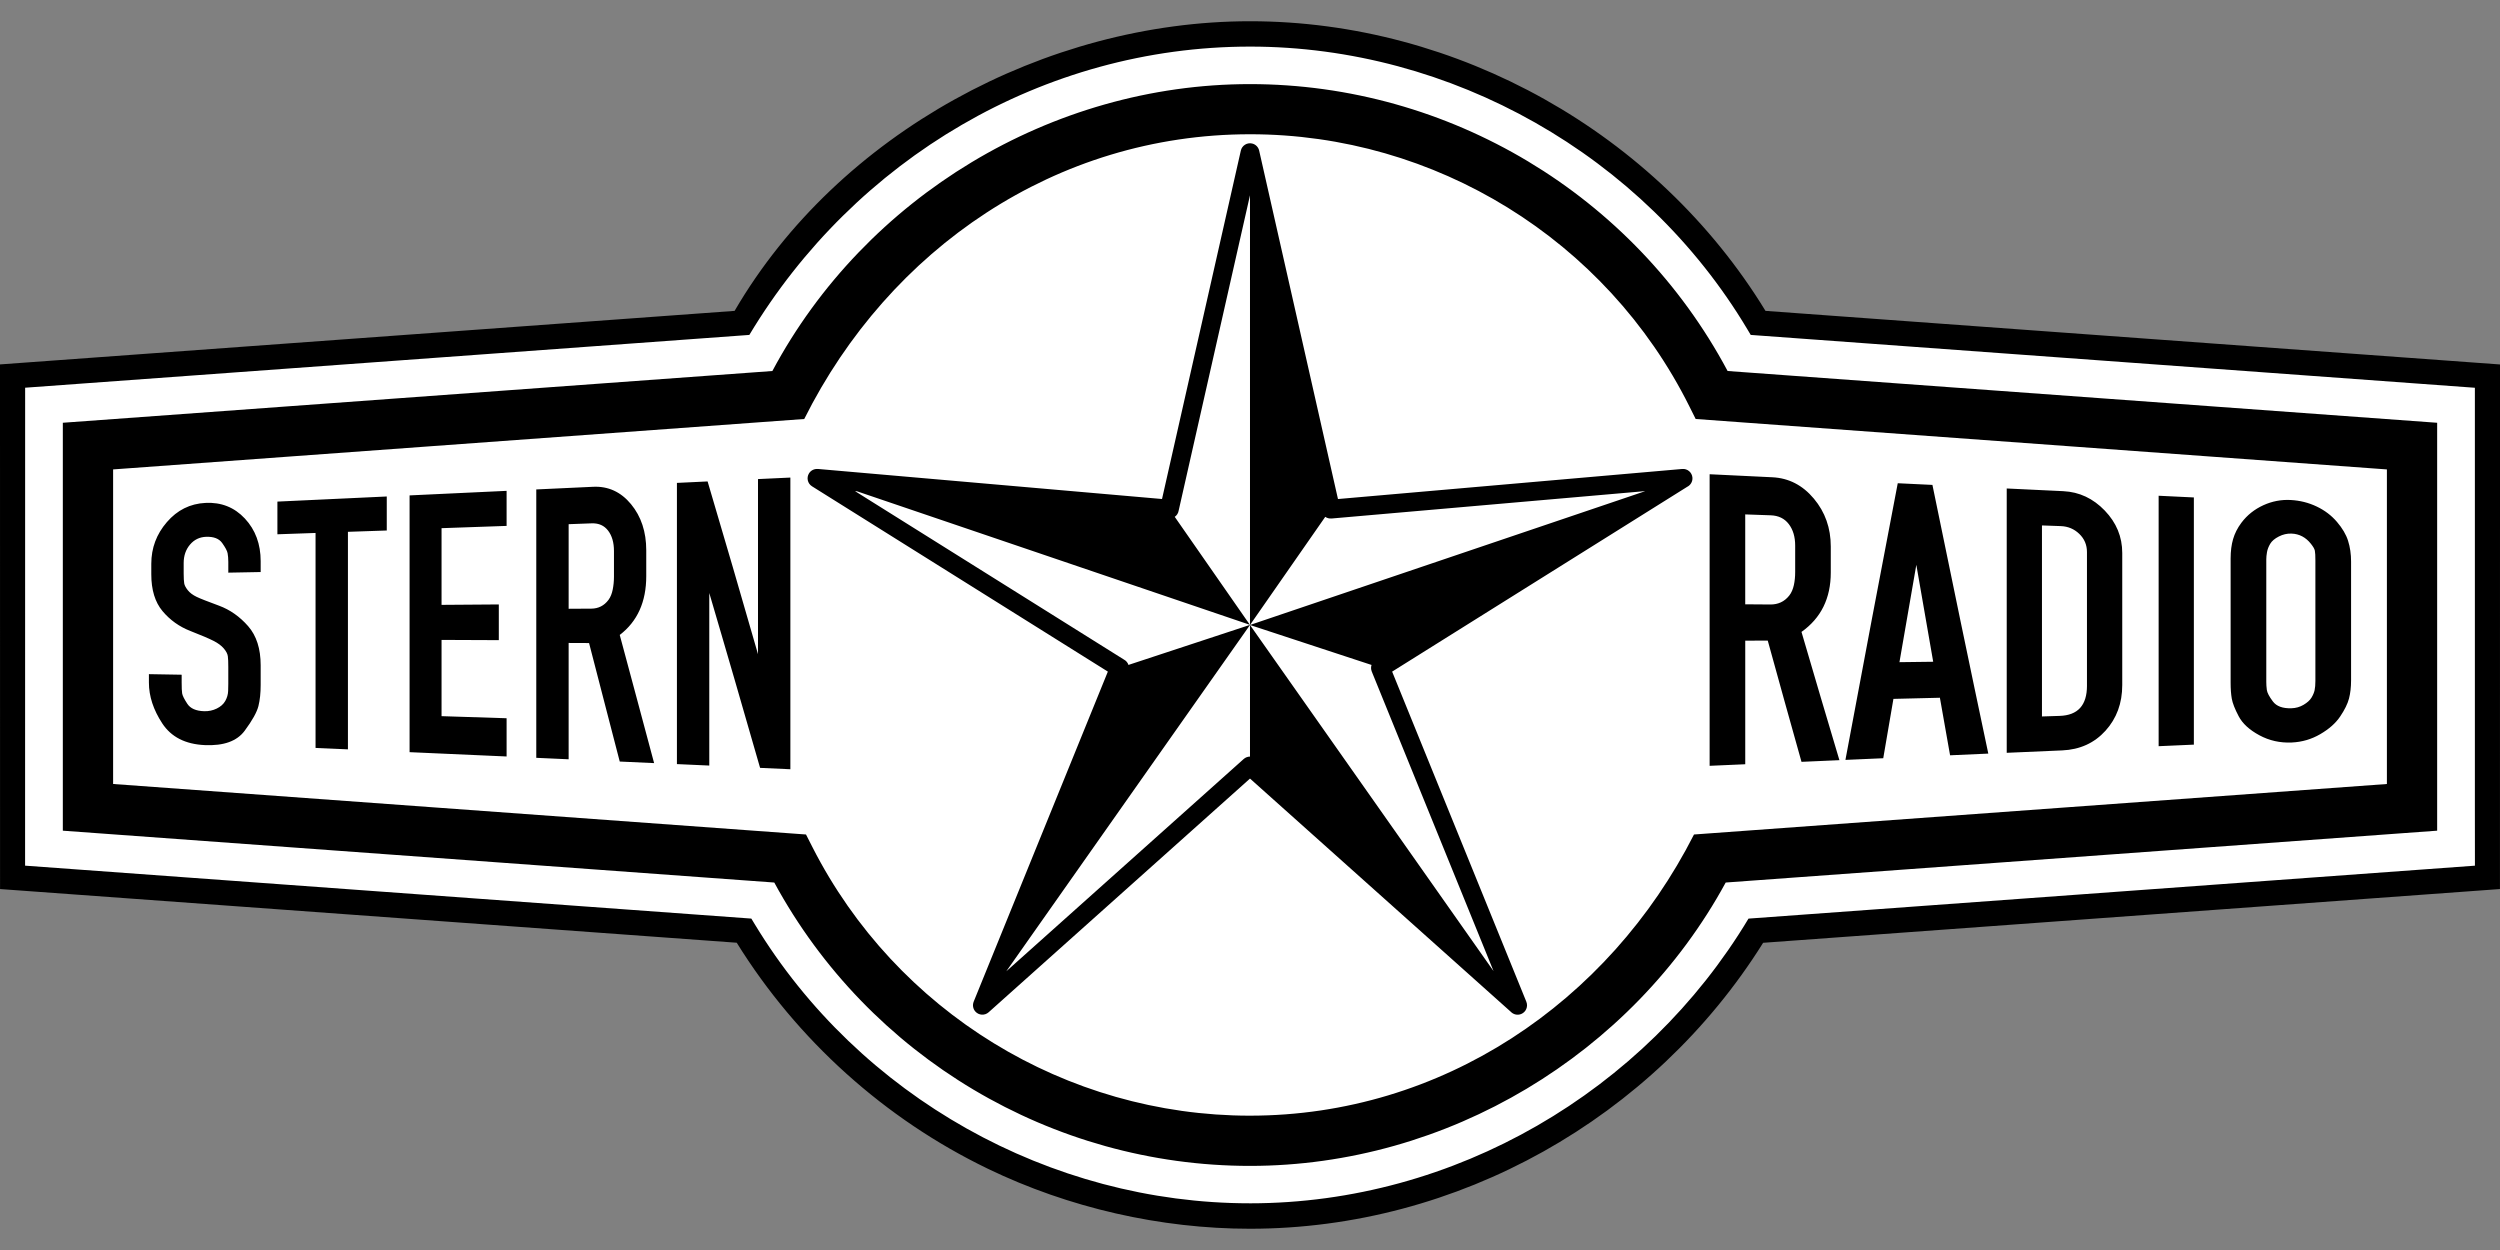 <?xml version="1.0" encoding="UTF-8"?>
<!DOCTYPE svg PUBLIC "-//W3C//DTD SVG 1.1//EN" "http://www.w3.org/Graphics/SVG/1.1/DTD/svg11.dtd">
<!-- Creator: CorelDRAW -->
<svg xmlns="http://www.w3.org/2000/svg" xml:space="preserve" width="200mm" height="100mm" style="shape-rendering:geometricPrecision; text-rendering:geometricPrecision; image-rendering:optimizeQuality; fill-rule:evenodd; clip-rule:evenodd"
viewBox="0 0 200 100"
 xmlns:xlink="http://www.w3.org/1999/xlink">
 <rect x="0" y="0" width="200" height="100" fill="#808080" stroke="none"/>
 <defs>
  <style type="text/css">
   <![CDATA[
    .fil1 {fill:black;fill-rule:nonzero}
    .fil0 {fill:white;fill-rule:nonzero}
   ]]>
  </style>
 </defs>
 <g id="Ebene_x0020_1">
  <path class="fil0" d="M140.65 25.829c19.448,1.42 38.897,2.836 58.345,4.257 0,13.367 0,26.733 -0,40.1 -19.509,1.418 -39.017,2.844 -58.525,4.264 -0.638,1.045 -1.326,2.081 -2.062,3.106 -8.81,12.261 -23.216,19.735 -38.407,19.735l-0.001 0 0 -0.024c-7.372,-0 -14.34,-1.681 -20.542,-4.679 -1.544,-0.746 -3.017,-1.557 -4.414,-2.427 -6.331,-3.943 -11.661,-9.336 -15.521,-15.711 -19.505,-1.42 -39.01,-2.846 -58.515,-4.264 -0,-13.368 -0,-26.736 -0,-40.104 19.451,-1.406 38.901,-2.833 58.351,-4.253 8.321,-13.885 24.199,-23.375 40.538,-23.118 16.742,0.267 32.108,8.616 40.756,23.119z"/>
  <path class="fil1" d="M99.999 98.3c-7.155,0 -14.49,-1.668 -20.979,-4.804l-0.001 -0.001 -0 0c-8.233,-3.976 -15.247,-10.286 -20.081,-18.077 -19.645,-1.43 -39.289,-2.866 -58.934,-4.294 -0,-13.987 -0.004,-27.979 -0.004,-41.971l58.768 -4.283c8.298,-14.226 24.915,-23.171 41.233,-23.171 16.57,0 32.526,8.919 41.238,23.171l58.761 4.287 0 6.532c0,11.502 -0.004,23.003 -0.004,34.501l-0 0.934 -58.946 4.3c-8.784,14.047 -24.444,22.876 -41.051,22.876zm0.734 -86.249l6.305 27.872 27.54 -2.405c0.415,-0.036 0.78,0.272 0.816,0.686 0.027,0.319 -0.148,0.608 -0.418,0.742l-23.605 14.784 10.737 26.411c0.156,0.385 -0.03,0.825 -0.415,0.981 -0.295,0.119 -0.622,0.038 -0.829,-0.179l-20.864 -18.657 -20.91 18.697c-0.309,0.276 -0.784,0.25 -1.06,-0.059 -0.197,-0.22 -0.24,-0.526 -0.136,-0.783l-0.002 -0.001 10.737 -26.411 -23.669 -14.825c-0.351,-0.22 -0.458,-0.682 -0.239,-1.034 0.154,-0.247 0.429,-0.373 0.701,-0.35l0 -0.004 27.54 2.405 6.305 -27.872c0.091,-0.405 0.493,-0.659 0.898,-0.568 0.292,0.066 0.506,0.294 0.568,0.568l0 0zm5.287 29.297l-6.021 8.651 31.567 -10.688 0.03 -0.019 -25.082 2.19 -0 -0.002c-0.179,0.016 -0.353,-0.034 -0.494,-0.132zm3.703 11.848l-9.724 -3.197 19.485 27.69 -9.747 -23.975 0.002 -0.001c-0.068,-0.168 -0.071,-0.351 -0.017,-0.516zm-9.724 7.332l-0 -10.53 -19.485 27.69 -0.005 0.011 18.98 -16.972c0.143,-0.132 0.326,-0.199 0.51,-0.2zm-9.721 -7.334l9.727 -3.205 -31.442 -10.684 -0.161 -0.014 21.504 13.469c0.181,0.093 0.311,0.251 0.371,0.434zm3.702 -11.845l6.019 8.649 0 -34.376 -5.704 25.217c-0.031,0.213 -0.149,0.394 -0.316,0.51zm6.019 51.923c-15.829,-0 -30.489,-8.722 -38.057,-22.669 -18.972,-1.381 -37.944,-2.768 -56.916,-4.148l-0 -32.634 56.764 -4.14c7.43,-13.923 22.332,-22.956 38.21,-22.952 15.899,0.004 30.68,8.829 38.208,22.952 18.921,1.381 37.843,2.759 56.764,4.141l0 30.766 -0 1.867 -56.917 4.148c-7.484,13.766 -22.294,22.669 -38.056,22.669zm-85.465 -38.615c0,0.36 0.009,0.629 0.037,0.811 0.027,0.179 0.166,0.455 0.413,0.834 0.246,0.376 0.691,0.575 1.35,0.595 0.357,0.011 0.697,-0.061 1.005,-0.212 0.308,-0.152 0.539,-0.351 0.684,-0.61 0.144,-0.256 0.219,-0.523 0.228,-0.799 0.009,-0.281 0.012,-0.47 0.012,-0.565 0,-0.447 0,-0.902 0,-1.353 0,-0.383 -0.009,-0.671 -0.037,-0.864 -0.028,-0.194 -0.136,-0.398 -0.327,-0.621 -0.191,-0.224 -0.462,-0.425 -0.82,-0.606 -0.351,-0.178 -0.974,-0.448 -1.85,-0.788 -0.881,-0.342 -1.625,-0.872 -2.226,-1.588 -0.602,-0.717 -0.9,-1.698 -0.9,-2.948 0,-0.28 0,-0.557 0,-0.838 0,-1.266 0.417,-2.373 1.246,-3.334 0.83,-0.963 1.856,-1.477 3.089,-1.538 1.258,-0.063 2.309,0.35 3.151,1.25 0.847,0.907 1.264,2.05 1.264,3.41 0,0.288 0,0.58 0,0.871 -0.863,0.015 -1.726,0.03 -2.589,0.049 0,-0.288 0,-0.576 0,-0.86 0,-0.269 -0.021,-0.5 -0.056,-0.693 -0.034,-0.189 -0.181,-0.461 -0.432,-0.815 -0.255,-0.359 -0.684,-0.52 -1.282,-0.5 -0.524,0.018 -0.956,0.224 -1.295,0.625 -0.333,0.394 -0.506,0.887 -0.506,1.47 0,0.284 0,0.565 0,0.849 0,0.36 0.018,0.618 0.043,0.78 0.024,0.155 0.121,0.339 0.284,0.546 0.165,0.21 0.4,0.384 0.709,0.534 0.307,0.149 0.908,0.379 1.788,0.705 0.883,0.326 1.66,0.874 2.33,1.637 0.674,0.767 1.005,1.815 1.005,3.134 0,0.527 0,1.053 0,1.576 0,0.64 -0.058,1.201 -0.179,1.686 -0.119,0.477 -0.481,1.14 -1.103,1.978 -0.617,0.83 -1.677,1.211 -3.188,1.144 -1.56,-0.069 -2.694,-0.656 -3.403,-1.739 -0.709,-1.084 -1.067,-2.167 -1.067,-3.266 0,-0.224 0,-0.447 0,-0.671 0.869,0.015 1.745,0.03 2.62,0.045 0,0.227 0,0.455 0,0.678zm122.236 6.608c0,-3.884 0,-7.772 0,-11.659 0,-3.888 0,-7.775 0,-11.667 1.671,0.08 3.342,0.162 5.013,0.242 1.319,0.063 2.427,0.634 3.329,1.713 0.898,1.074 1.35,2.345 1.35,3.827 0,0.693 0,1.391 0,2.08 0,2.069 -0.783,3.645 -2.343,4.752 0.506,1.728 1.011,3.452 1.517,5.161 0.505,1.705 1.011,3.41 1.517,5.1 -1.011,0.042 -2.022,0.087 -3.033,0.133 -0.45,-1.603 -0.901,-3.209 -1.35,-4.824 -0.451,-1.618 -0.9,-3.244 -1.35,-4.877 -0.598,0 -1.196,0.004 -1.8,0.008 0,1.648 0,3.3 0,4.949 0,1.645 0,3.293 0,4.937 -0.949,0.042 -1.899,0.083 -2.848,0.125zm6.363 -13.611c0.192,-0.24 0.305,-0.53 0.376,-0.845 0.071,-0.318 0.105,-0.671 0.105,-1.057 0,-0.701 0,-1.402 0,-2.107 0,-0.705 -0.173,-1.277 -0.512,-1.72 -0.339,-0.443 -0.82,-0.679 -1.443,-0.701 -0.678,-0.024 -1.356,-0.049 -2.041,-0.072 0,2.399 0,4.797 0,7.192 0.672,0.004 1.344,0.011 2.01,0.015 0.604,0.004 1.116,-0.217 1.504,-0.705zm4.501 13.137c0.703,-3.74 1.398,-7.461 2.096,-11.159 0.695,-3.679 1.393,-7.336 2.09,-10.973 0.925,0.045 1.85,0.087 2.774,0.133 0.746,3.641 1.496,7.261 2.238,10.852 0.738,3.574 1.492,7.12 2.232,10.644 -1.017,0.045 -2.034,0.091 -3.058,0.136 -0.271,-1.527 -0.543,-3.062 -0.814,-4.604 -1.239,0.034 -2.479,0.061 -3.718,0.091 -0.271,1.58 -0.543,3.164 -0.814,4.748 -1.005,0.045 -2.016,0.091 -3.027,0.133zm4.322 -7.817c0.9,-0.011 1.8,-0.019 2.7,-0.034 -0.45,-2.573 -0.9,-5.157 -1.35,-7.756 -0.45,2.588 -0.9,5.184 -1.35,7.79zm13.114 -13.679c1.276,0.061 2.379,0.581 3.311,1.55 0.93,0.967 1.399,2.095 1.399,3.395 0,1.762 0,3.52 0,5.282 0,1.758 0,3.516 0,5.278 0,1.463 -0.451,2.674 -1.338,3.656 -0.889,0.984 -2.047,1.515 -3.465,1.576 -1.48,0.064 -2.959,0.129 -4.439,0.193 0,-3.524 0,-7.048 0,-10.572 0,-3.524 0,-7.048 0,-10.575 1.511,0.072 3.021,0.144 4.532,0.216zm1.887 15.562c0,-1.781 0,-3.562 0,-5.343 0,-1.785 0,-3.566 0,-5.35 0,-0.576 -0.205,-1.06 -0.616,-1.455 -0.408,-0.393 -0.9,-0.601 -1.486,-0.621 -0.499,-0.017 -0.999,-0.038 -1.498,-0.053 0,2.546 0,5.096 0,7.643 0,2.542 0,5.093 0,7.639 0.475,-0.015 0.943,-0.031 1.412,-0.045 1.461,-0.046 2.189,-0.849 2.189,-2.414zm5.734 4.839c0,-3.338 0,-6.676 0,-10.018 0,-3.338 0,-6.676 0,-10.018 0.943,0.045 1.881,0.091 2.818,0.136 0,3.296 0,6.593 0,9.889 0,3.297 0,6.593 0,9.886 -0.937,0.042 -1.874,0.083 -2.818,0.125zm6.628 -17.885c0.457,-0.606 1.042,-1.069 1.745,-1.391 0.696,-0.319 1.43,-0.461 2.189,-0.42 0.74,0.039 1.436,0.213 2.084,0.523 0.653,0.312 1.187,0.722 1.621,1.231 0.429,0.502 0.728,1.004 0.888,1.512 0.16,0.508 0.24,1.061 0.24,1.66 0,1.584 0,3.164 0,4.748 0,1.58 0,3.16 0,4.74 0,0.561 -0.056,1.049 -0.167,1.47 -0.111,0.424 -0.346,0.901 -0.709,1.44 -0.359,0.533 -0.889,1.001 -1.591,1.409 -0.698,0.406 -1.455,0.63 -2.275,0.667 -0.943,0.043 -1.806,-0.153 -2.596,-0.58 -0.795,-0.429 -1.346,-0.935 -1.652,-1.516 -0.31,-0.586 -0.493,-1.057 -0.555,-1.417 -0.062,-0.36 -0.092,-0.781 -0.092,-1.269 0,-1.66 0,-3.315 0,-4.971 0,-1.656 0,-3.312 0,-4.971 0,-0.587 0.068,-1.103 0.197,-1.546 0.129,-0.443 0.346,-0.887 0.672,-1.319zm5.555 1.694c-0.406,-0.515 -0.925,-0.796 -1.56,-0.818 -0.345,-0.012 -0.68,0.065 -1.005,0.231 -0.335,0.171 -0.562,0.367 -0.691,0.584 -0.13,0.219 -0.219,0.443 -0.259,0.671 -0.04,0.227 -0.056,0.421 -0.056,0.576 0,1.637 0,3.27 0,4.903 0,1.637 0,3.27 0,4.903 0,0.193 0.012,0.406 0.043,0.64 0.03,0.224 0.192,0.53 0.481,0.917 0.291,0.39 0.783,0.57 1.486,0.549 0.358,-0.01 0.682,-0.103 0.974,-0.277 0.287,-0.171 0.499,-0.356 0.629,-0.568 0.129,-0.212 0.213,-0.417 0.253,-0.603 0.041,-0.19 0.062,-0.436 0.062,-0.739 0,-1.603 0,-3.209 0,-4.812 0,-1.603 0,-3.206 0,-4.812 0,-0.379 -0.012,-0.64 -0.043,-0.796 -0.03,-0.151 -0.141,-0.329 -0.314,-0.549zm-159.63 16.331c0,-2.865 0,-5.733 0,-8.598 0,-2.865 0,-5.733 0,-8.601 -1.017,0.034 -2.035,0.068 -3.052,0.106 0,-0.872 0,-1.743 0,-2.615 2.916,-0.136 5.832,-0.273 8.749,-0.409 0,0.906 0,1.811 0,2.721 -1.036,0.034 -2.071,0.072 -3.107,0.106 0,2.902 0,5.805 0,8.707 0,2.899 0,5.797 0,8.696 -0.863,-0.038 -1.726,-0.076 -2.59,-0.114zm15.284 -2.376c0,1.019 0,2.039 0,3.058 -2.59,-0.114 -5.179,-0.231 -7.762,-0.345 0,-3.422 0,-6.847 0,-10.269 0,-3.421 0,-6.847 0,-10.272 2.583,-0.117 5.173,-0.242 7.762,-0.364 0,0.936 0,1.872 0,2.804 -1.739,0.061 -3.471,0.125 -5.204,0.182 0,2.046 0,4.092 0,6.135 1.523,-0.011 3.052,-0.023 4.581,-0.034 0,0.955 0,1.906 0,2.857 -1.529,-0.008 -3.058,-0.015 -4.581,-0.019 0,2.031 0,4.066 0,6.1 1.732,0.057 3.465,0.11 5.204,0.167zm2.374 3.164c0,-3.577 0,-7.154 0,-10.731 0,-3.577 0,-7.158 0,-10.738 1.517,-0.068 3.034,-0.14 4.55,-0.212 1.196,-0.057 2.212,0.402 3.027,1.387 0.818,0.989 1.221,2.224 1.221,3.691 0,0.693 0,1.383 0,2.073 0,2.046 -0.703,3.619 -2.121,4.702 0.456,1.694 0.913,3.391 1.369,5.096 0.457,1.712 0.919,3.433 1.381,5.157 -0.919,-0.042 -1.837,-0.083 -2.75,-0.125 -0.413,-1.588 -0.826,-3.179 -1.233,-4.759 -0.406,-1.576 -0.814,-3.152 -1.221,-4.721 -0.549,0 -1.091,-0.004 -1.634,-0.007 0,1.554 0,3.107 0,4.657 0,1.55 0,3.099 0,4.649 -0.863,-0.038 -1.726,-0.08 -2.589,-0.117zm5.777 -12.633c0.173,-0.233 0.278,-0.523 0.339,-0.83 0.062,-0.311 0.099,-0.652 0.099,-1.027 0,-0.682 0,-1.364 0,-2.05 0,-0.682 -0.157,-1.226 -0.469,-1.633 -0.311,-0.407 -0.74,-0.602 -1.307,-0.584 -0.617,0.02 -1.233,0.045 -1.85,0.068 0,2.255 0,4.513 0,6.767 0.604,-0.004 1.215,-0.007 1.825,-0.011 0.543,-0.004 1.012,-0.229 1.363,-0.701zm12.127 13.436c-0.678,-2.361 -1.361,-4.71 -2.034,-7.048 -0.67,-2.323 -1.357,-4.634 -2.029,-6.938 0,2.304 0,4.604 0,6.904 0,2.3 0,4.6 0,6.9 -0.863,-0.038 -1.726,-0.076 -2.589,-0.117 0,-3.748 0,-7.495 0,-11.246 0,-3.747 0,-7.499 0,-11.25 0.814,-0.042 1.634,-0.08 2.454,-0.117 0.672,2.273 1.346,4.562 2.016,6.854 0.674,2.307 1.344,4.634 2.016,6.965 0,-2.33 0,-4.672 0,-7.002 0,-2.33 0,-4.668 0,-7.006 0.863,-0.038 1.726,-0.08 2.59,-0.121 0,3.892 0,7.783 0,11.671 0,3.888 0,7.775 0,11.663 -0.808,-0.038 -1.615,-0.072 -2.423,-0.11zm39.193 27.827c15.311,-0.004 28.678,-9.017 35.521,-22.494 18.477,-1.345 36.955,-2.696 55.432,-4.04l0 -25.166c-4.56,-0.333 -9.122,-0.665 -13.684,-0.998 -13.49,-0.982 -26.98,-1.968 -40.469,-2.953l-1.146 -0.084 -0.511 -1.024c-6.658,-13.341 -20.345,-21.758 -35.141,-21.754 -15.52,0.004 -28.854,9.161 -35.662,22.779l-55.29 4.034 0 25.166c18.096,1.316 36.191,2.639 54.287,3.957l0.008 0.001 1.136 0.082 0.514 1.01c6.698,13.163 20.285,21.488 35.005,21.485zm-0.001 7.012c16.384,-0.002 31.603,-8.974 39.882,-22.777 19.371,-1.41 38.743,-2.826 58.114,-4.235l-0.004 -4.667 0 -28.9 0 -4.666c-19.137,-1.398 -38.273,-2.792 -57.41,-4.189l-0.522 -0.038 -0.268 -0.449c-8.317,-13.947 -23.711,-22.618 -39.787,-22.617 -16.512,0.002 -31.622,9.002 -40.056,23.066l-57.936 4.223c0,12.746 -0.004,25.495 -0.004,38.236 19.367,1.408 38.733,2.825 58.1,4.234l0.27 0.446c8.371,13.822 23.643,22.334 39.621,22.332z"/>
 </g>
</svg>
